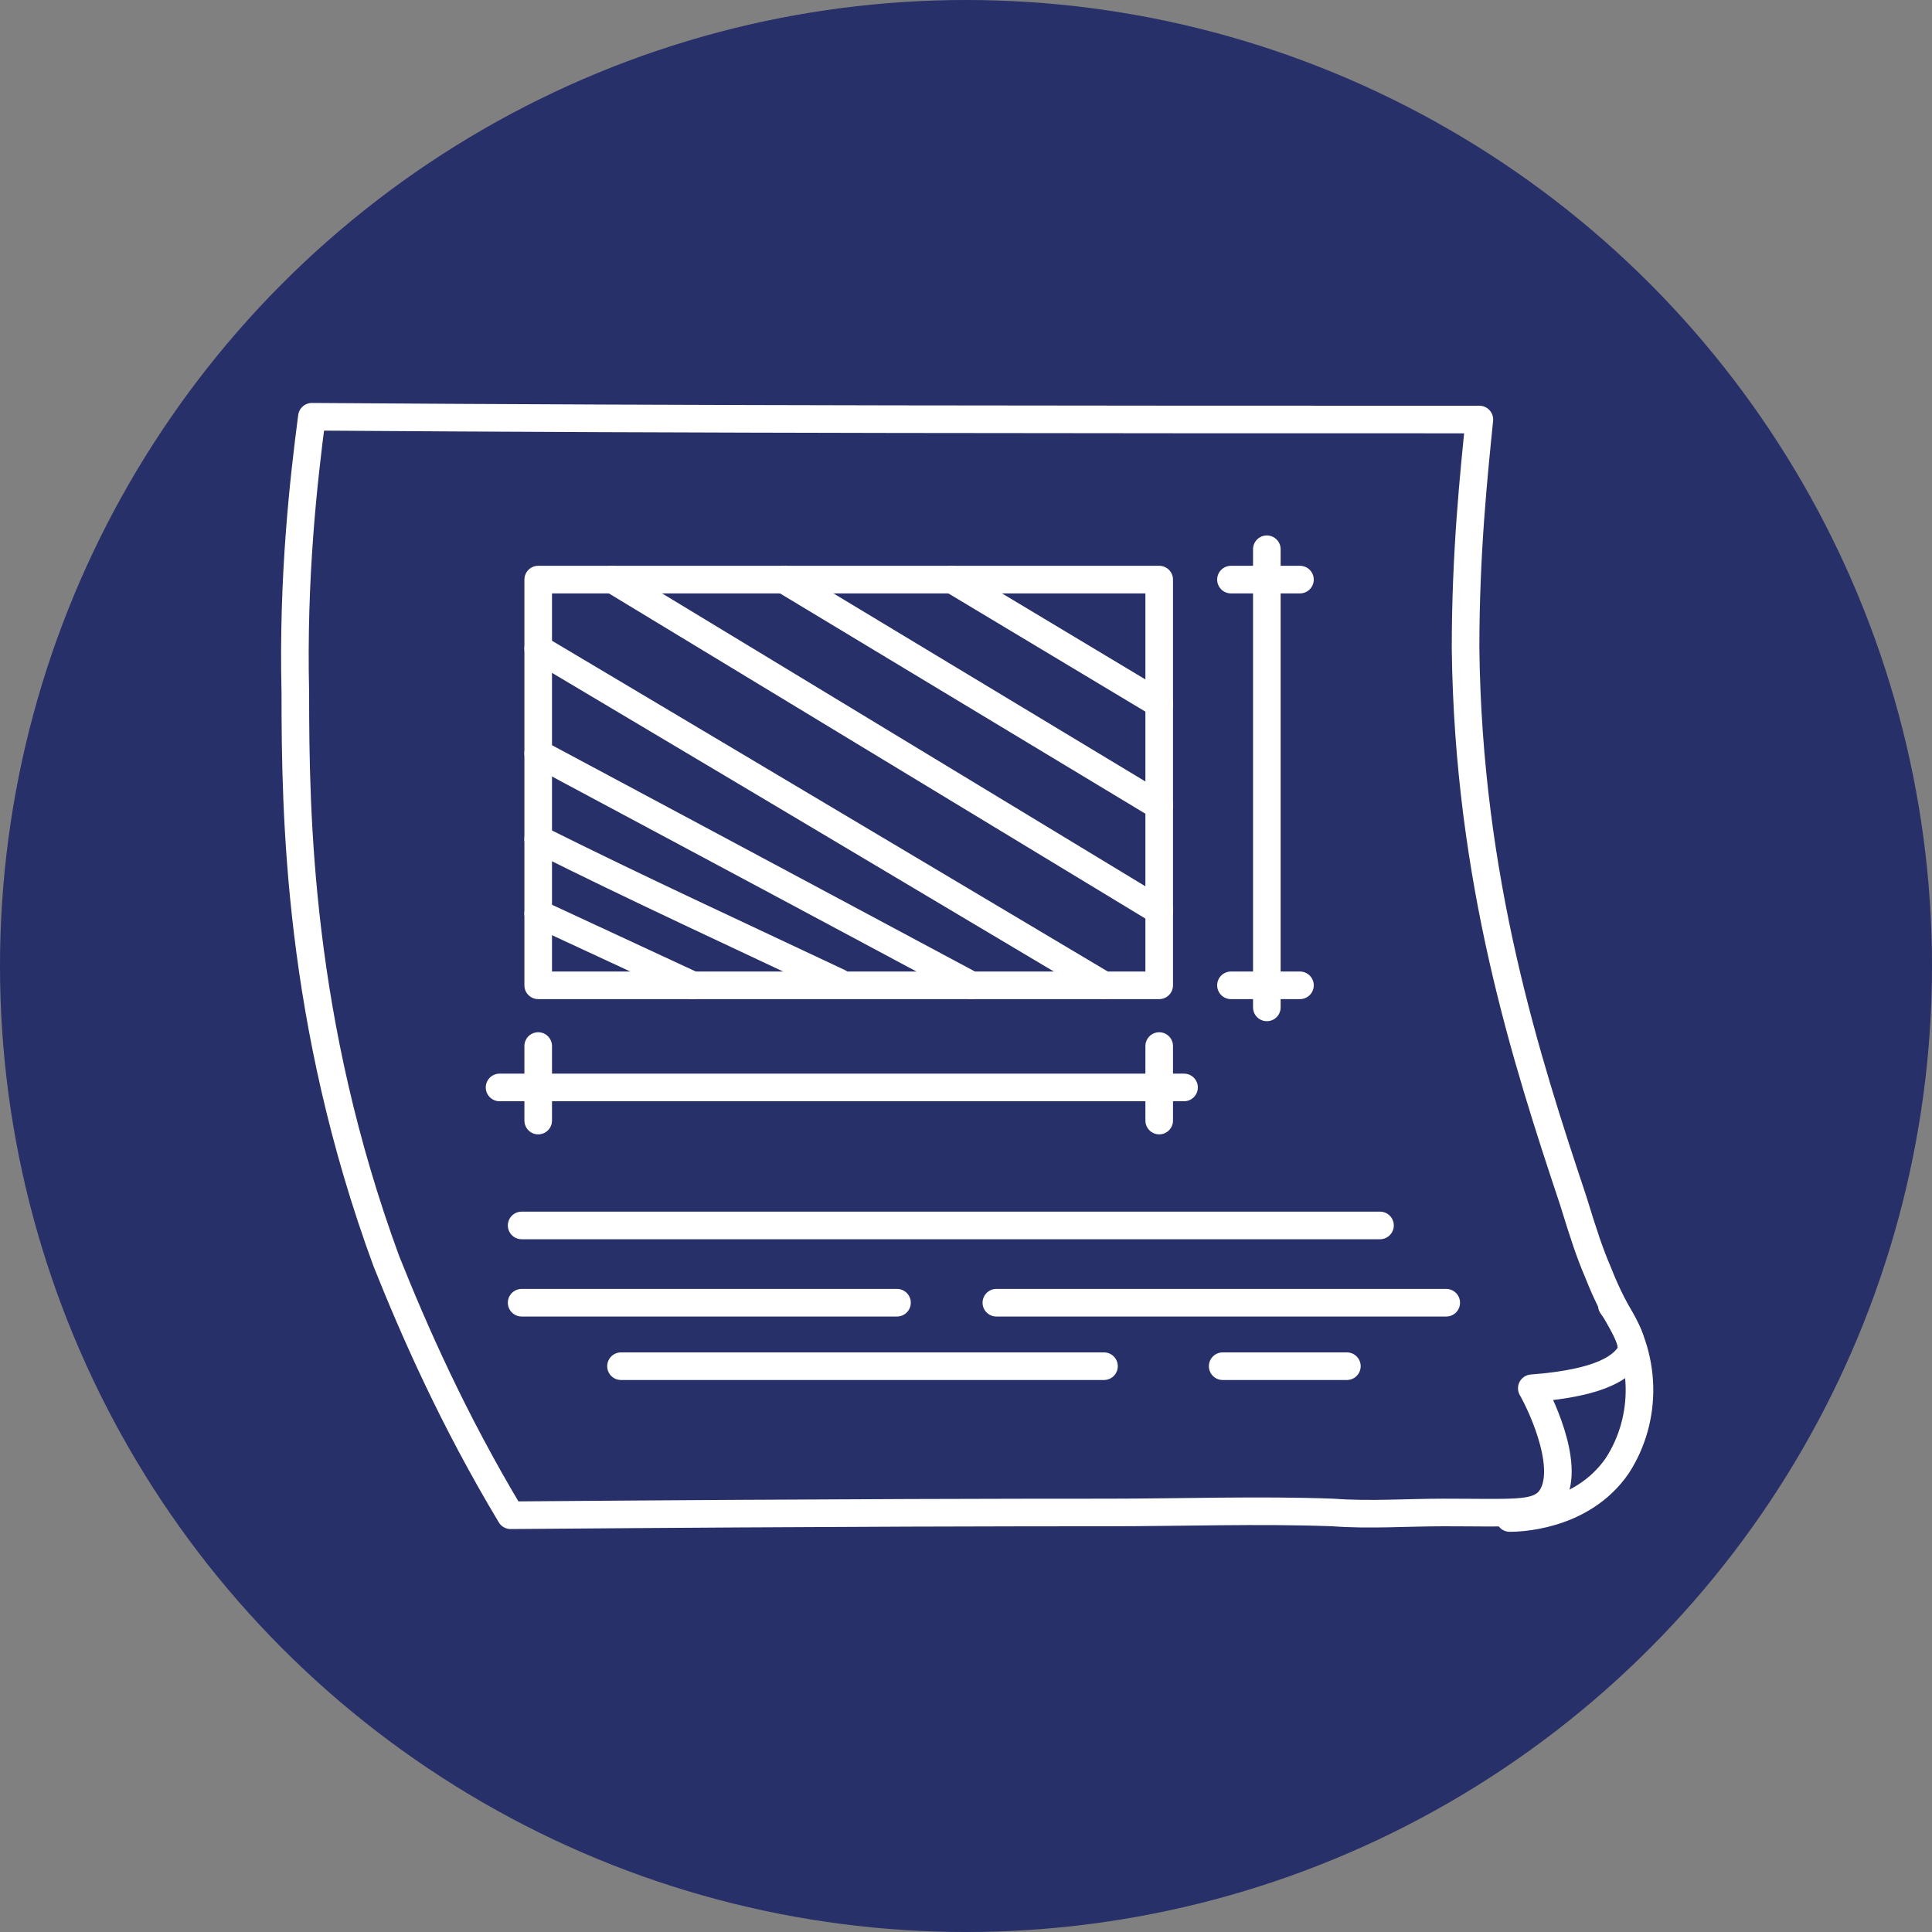 <?xml version="1.0" encoding="utf-8"?>
<!-- Generator: Adobe Illustrator 24.1.0, SVG Export Plug-In . SVG Version: 6.00 Build 0)  -->
<svg version="1.1" id="Layer_1" xmlns="http://www.w3.org/2000/svg" xmlns:xlink="http://www.w3.org/1999/xlink" x="0px" y="0px"
	 width="70px" height="70px" viewBox="0 0 70 70" style="enable-background:new 0 0 70 70;" xml:space="preserve">
<rect x="0" y="0" width="70" height="70" fill="#808080" stroke="none"/>
<style type="text/css">
	.st0{fill:#273068;}
	.st1{fill:none;stroke:#FFFFFF;stroke-linecap:round;stroke-linejoin:round;stroke-miterlimit:10;}
</style>
<circle class="st0" cx="35" cy="35" r="35"/>
<g>
	<path class="st1" d="M55.5,50.3c0.4,0.7,1.5,3.1,0.6,4.1c-0.5,0.5-1.3,0.4-3.8,0.4c-1.3,0-2.7,0.1-4,0c-2.7-0.1-5.5,0-8.2,0
		c-3,0-8.9,0-21.6,0.1c-2.1-3.5-3.5-6.7-4.5-9.2c-3.2-8.7-3.3-16.2-3.3-20.6c-0.1-4.2,0.3-7.7,0.6-10c14.1,0.1,28.2,0.1,42.3,0.1
		c-0.2,2-0.5,4.8-0.5,8.3c0.1,8.4,2.2,14.9,3.9,20c0.4,1.3,0.6,1.9,0.9,2.6c0.7,1.8,1.3,2.2,1.2,2.9C58.8,49.5,58.1,50.1,55.5,50.3z
		"/>
	<line class="st1" x1="18.9" y1="44.4" x2="50" y2="44.4"/>
	<line class="st1" x1="18.9" y1="47.2" x2="32.5" y2="47.2"/>
	<line class="st1" x1="36.1" y1="47.2" x2="52.4" y2="47.2"/>
	<line class="st1" x1="22.5" y1="49.5" x2="40" y2="49.5"/>
	<line class="st1" x1="44.3" y1="49.5" x2="48.8" y2="49.5"/>
	<rect x="19.5" y="21" class="st1" width="22.5" height="14.7"/>
	<line class="st1" x1="18.1" y1="39.4" x2="42.9" y2="39.4"/>
	<line class="st1" x1="45.9" y1="19.9" x2="45.9" y2="36.5"/>
	<line class="st1" x1="44.6" y1="21" x2="47.1" y2="21"/>
	<line class="st1" x1="44.6" y1="35.7" x2="47.1" y2="35.7"/>
	<line class="st1" x1="19.5" y1="37.9" x2="19.5" y2="40.6"/>
	<line class="st1" x1="42" y1="37.9" x2="42" y2="40.6"/>
	<line class="st1" x1="19.5" y1="23.5" x2="40" y2="35.7"/>
	<line class="st1" x1="22.2" y1="21" x2="42" y2="33"/>
	<line class="st1" x1="28.4" y1="21" x2="42" y2="29.2"/>
	<line class="st1" x1="34.5" y1="21" x2="42" y2="25.5"/>
	<line class="st1" x1="19.5" y1="27.3" x2="35.2" y2="35.7"/>
	<path class="st1" d="M19.5,30.4c3.6,1.8,7.3,3.5,10.9,5.2"/>
	<line class="st1" x1="19.5" y1="33.1" x2="25.1" y2="35.7"/>
	<path class="st1" d="M58.4,47.3c1.3,1.8,1.3,4.1,0.2,5.8c-1.3,1.9-3.7,1.9-3.9,1.9"/>
</g>
</svg>

